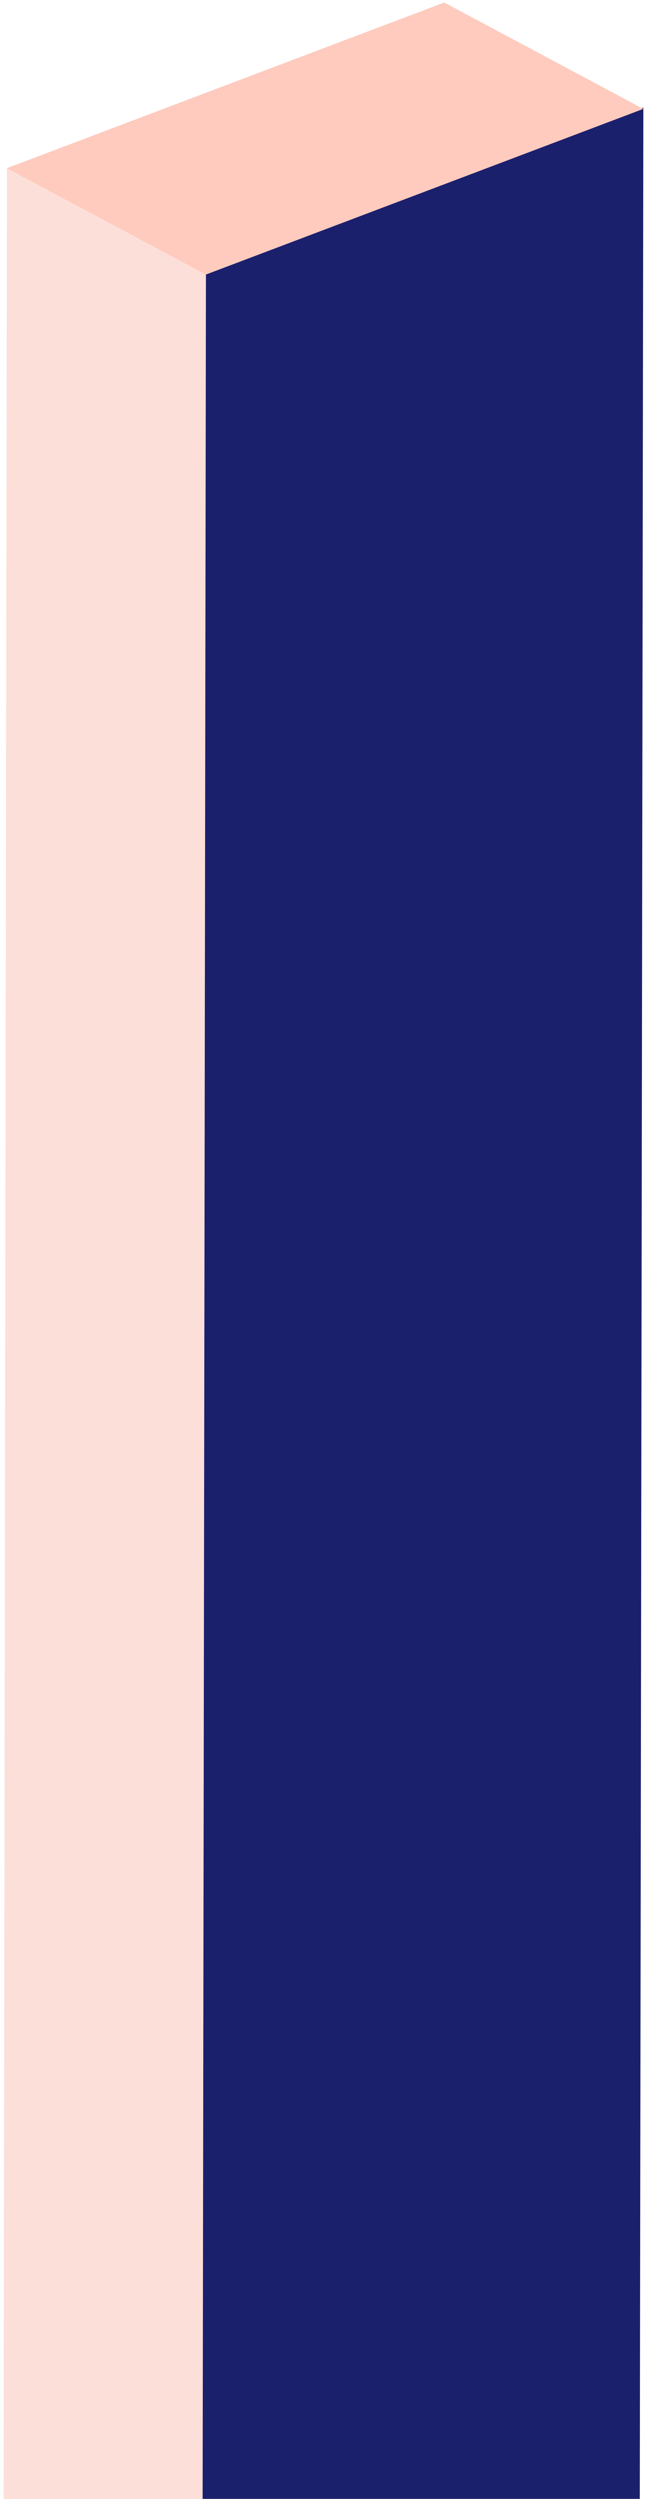 <svg width="112" height="431" viewBox="0 0 112 431" fill="none" xmlns="http://www.w3.org/2000/svg">
<path d="M34.917 464.209L0.586 446.098L1.2 29.012L35.539 47.123L34.917 464.209Z" fill="#FCDFD8"/>
<path d="M110.404 435.631L34.917 464.209L35.539 47.123L111.026 18.553L110.404 435.631Z" fill="#1B206D"/>
<path d="M111.018 18.783L35.539 47.352L1.176 29.012L76.663 0.435L111.018 18.783Z" fill="#FECBBE"/>
</svg>
